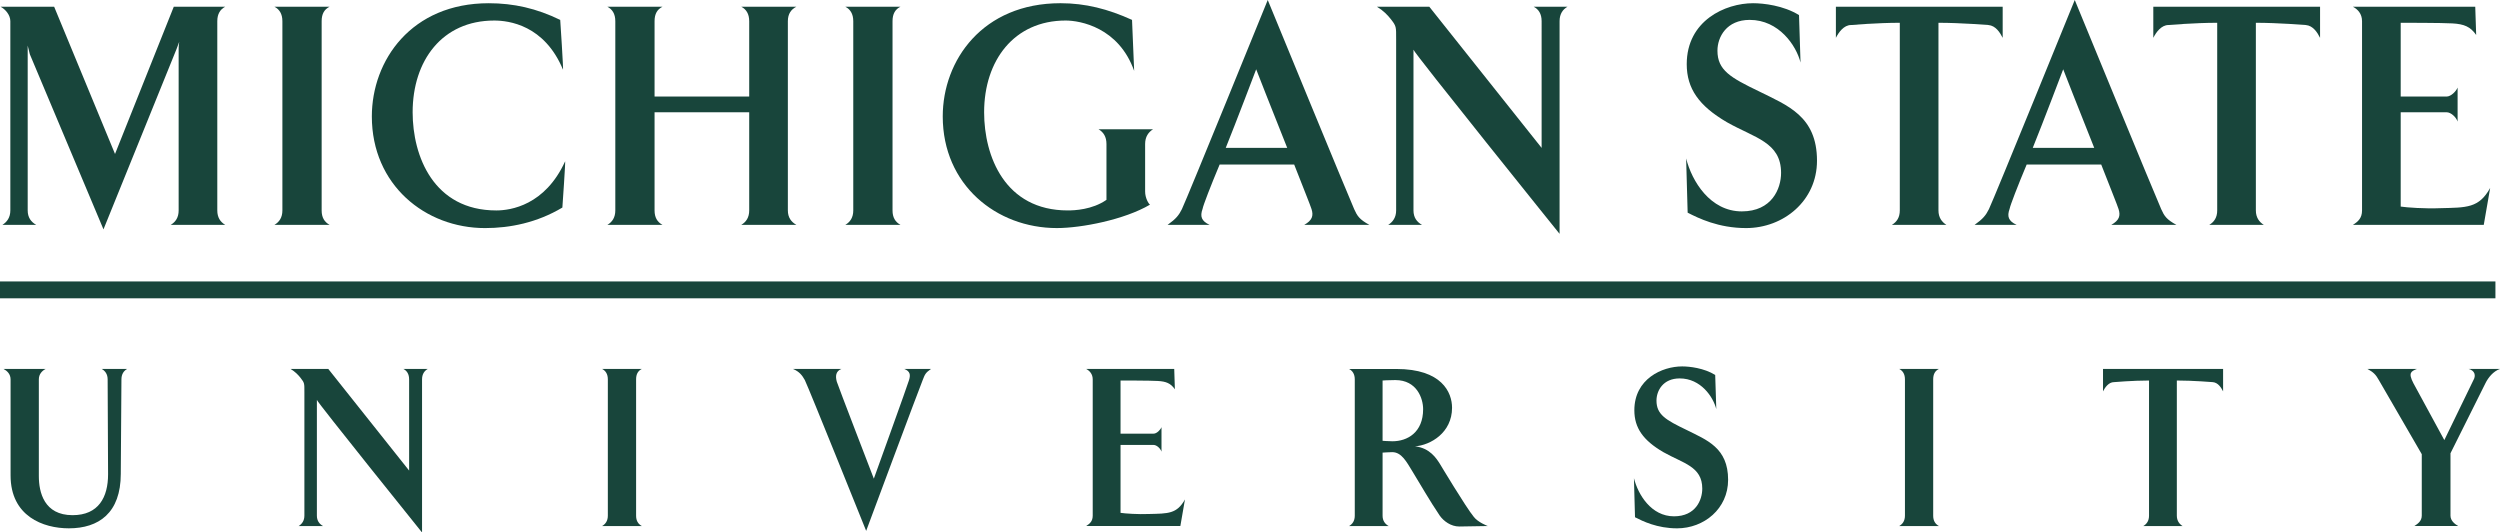 <?xml version="1.0" encoding="UTF-8"?>
<!-- Generator: Adobe Illustrator 15.0.2, SVG Export Plug-In . SVG Version: 6.00 Build 0)  -->
<!DOCTYPE svg PUBLIC "-//W3C//DTD SVG 1.1//EN" "http://www.w3.org/Graphics/SVG/1.1/DTD/svg11.dtd">
<svg version="1.1" id="Layer_1" xmlns="http://www.w3.org/2000/svg" xmlns:xlink="http://www.w3.org/1999/xlink" x="0px" y="0px" width="264.75px" height="56.391px" viewBox="0 0 264.75 56.391" enable-background="new 0 0 264.75 56.391" xml:space="preserve">
<g>
	<g>
		<path fill="#18453B" d="M4.113,40.175v10.248c0,1.711,0.557,4.134,3.573,4.134c2.761,0,3.759-1.909,3.759-4.329l-0.046-10.053    c0-0.562-0.278-0.906-0.626-1.104h2.691c-0.348,0.197-0.604,0.541-0.604,1.104l-0.069,10.003c0,4.157-2.344,5.772-5.499,5.772    c-2.715,0-6.172-1.271-6.172-5.603V40.175c0-0.562-0.372-0.906-0.743-1.104h4.455C4.461,39.269,4.113,39.612,4.113,40.175z"/>
		<path fill="#18453B" d="M43.326,40.175c0-0.562-0.232-0.906-0.603-1.104h2.576c-0.349,0.197-0.604,0.541-0.604,1.104v16.216    c0,0-11.137-13.843-11.137-14.04v12.254c0,0.538,0.255,0.881,0.649,1.102h-2.576c0.348-0.221,0.604-0.562,0.604-1.102V41.544    c0-0.955,0.023-0.979-0.417-1.542c-0.232-0.293-0.558-0.636-1.044-0.932h3.991l8.562,10.765L43.326,40.175L43.326,40.175z"/>
		<path fill="#18453B" d="M67.967,39.071c-0.395,0.197-0.604,0.541-0.604,1.104v14.43c0,0.538,0.208,0.881,0.604,1.102h-4.2    c0.371-0.221,0.603-0.562,0.603-1.102v-14.43c0-0.562-0.232-0.906-0.603-1.104H67.967z"/>
		<path fill="#18453B" d="M96.251,40.296c0.209-0.636,0.116-0.979-0.487-1.226h2.831c-0.604,0.419-0.649,0.59-0.882,1.177    C97.318,41.2,91.727,56.22,91.727,56.22s-6.056-15.068-6.497-15.973c-0.278-0.49-0.557-0.881-1.253-1.177h5.128    c-0.604,0.246-0.65,0.761-0.488,1.349c0.047,0.219,3.922,10.272,3.922,10.272S96.229,40.468,96.251,40.296z"/>
		<path fill="#18453B" d="M124.419,41.226c-0.44-0.637-0.928-0.832-1.81-0.881c-0.696-0.049-3.944-0.049-3.944-0.049v5.627h3.503    c0.325,0,0.719-0.394,0.835-0.687v2.593c-0.116-0.343-0.51-0.709-0.835-0.709h-3.503v7.19c0.464,0.072,1.879,0.172,3.016,0.122    c2.019-0.05,2.947,0,3.806-1.541L125,55.705h-9.977c0.395-0.245,0.696-0.514,0.696-1.102v-14.43c0-0.562-0.325-0.906-0.696-1.104    h9.328L124.419,41.226z"/>
		<path fill="#18453B" d="M149.85,47.267c1.578,0.171,2.273,1.296,2.621,1.836c0,0,2.785,4.646,3.598,5.625    c0.439,0.586,1.484,0.979,1.484,0.979l-3.018,0.05c-0.881,0-1.646-0.562-2.064-1.15c-1.043-1.541-2.063-3.326-2.9-4.694    c-0.604-0.979-1.137-2.031-2.135-2.031c-0.277,0-1.021,0.05-1.021,0.05v6.677c0,0.538,0.256,0.881,0.649,1.102h-4.198    c0.37-0.221,0.604-0.562,0.604-1.102v-14.43c0-0.562-0.232-0.906-0.604-1.104h5.012c4.804,0,5.894,2.473,5.894,4.11    C153.77,45.823,151.497,47.144,149.85,47.267z M146.415,40.296v6.384c0,0,0.649,0.05,1.045,0.05c1.578,0,3.249-0.93,3.249-3.399    c0-1.125-0.65-3.082-2.945-3.082C147.064,40.247,146.415,40.296,146.415,40.296z"/>
		<path fill="#18453B" d="M183.007,50.813c0,3.059-2.552,5.138-5.405,5.138c-2.113,0-3.643-0.759-4.455-1.175l-0.114-4.135    c0.438,1.738,1.831,4.037,4.243,4.037c2.299,0,2.994-1.736,2.994-2.935c0-2.35-2.018-2.667-4.131-3.866    c-2.135-1.246-3.062-2.567-3.062-4.428c0-3.326,2.946-4.646,5.06-4.646c0.788,0,2.319,0.172,3.502,0.905l0.116,3.62    c-0.323-1.297-1.646-3.254-3.875-3.254c-1.763,0-2.459,1.297-2.459,2.35c0,1.49,0.997,2.053,3.181,3.104    C180.757,46.606,183.007,47.415,183.007,50.813z"/>
		<path fill="#18453B" d="M205.329,39.071c-0.396,0.197-0.604,0.541-0.604,1.104v14.43c0,0.538,0.209,0.881,0.604,1.102h-4.199    c0.37-0.221,0.604-0.562,0.604-1.102v-14.43c0-0.562-0.233-0.906-0.604-1.104H205.329z"/>
		<path fill="#18453B" d="M230.527,40.296v14.309c0,0.538,0.257,0.881,0.604,1.102h-4.153c0.371-0.221,0.604-0.562,0.604-1.102    V40.296c-1.717,0-3.713,0.172-3.713,0.172c-0.557,0-0.951,0.562-1.16,0.977v-2.373h12.717v2.373    c-0.21-0.413-0.535-0.928-1.092-0.977C234.333,40.468,232.221,40.296,230.527,40.296z"/>
		<path fill="#18453B" d="M264.75,39.071c-0.721,0.246-1.254,0.932-1.532,1.493L259.506,48v6.604c0,0.538,0.439,0.881,0.812,1.102    h-4.641c0.348-0.221,0.788-0.514,0.788-1.102v-6.506l-4.548-7.852c-0.326-0.587-0.58-0.832-1.206-1.177h5.243    c-0.58,0.246-0.975,0.368-0.371,1.519l3.271,6.018l3.062-6.311c0.325-0.539,0.161-1.052-0.486-1.226L264.75,39.071L264.75,39.071z    "/>
	</g>
	<g>
		<path fill="#18453B" d="M18.403,0.713h5.447c-0.516,0.271-0.838,0.748-0.838,1.528v20.043c0,0.747,0.322,1.223,0.838,1.527h-5.769    c0.516-0.306,0.838-0.78,0.838-1.527V5.198c0-0.408,0.065-0.781,0.065-0.781l-0.291,0.781l-7.735,19.091l-7.8-18.548L2.933,4.824    c0,0,0,0.61,0,0.917v16.544c0,0.747,0.355,1.223,0.902,1.527H0.257c0.484-0.306,0.838-0.78,0.838-1.527V2.242    c0-0.646-0.516-1.258-1.032-1.528h5.672l6.446,15.592L18.403,0.713z"/>
		<path fill="#18453B" d="M34.901,0.713c-0.548,0.271-0.838,0.748-0.838,1.528v20.043c0,0.747,0.29,1.223,0.838,1.527h-5.834    c0.516-0.306,0.838-0.78,0.838-1.527V2.242c0-0.781-0.322-1.258-0.838-1.528L34.901,0.713L34.901,0.713z"/>
		<path fill="#18453B" d="M59.62,7.372c-1.966-4.723-5.737-5.197-7.284-5.197c-5.511,0-8.638,4.246-8.638,9.715    c0,4.654,2.224,10.396,8.863,10.396c1.515,0,5.157-0.544,7.284-5.198c0.064-0.135-0.29,4.892-0.29,4.892    c-2.676,1.598-5.544,2.174-8.187,2.174c-6.349,0-11.99-4.586-11.99-11.821c0-5.945,4.19-11.991,12.376-11.991    c2.643,0,5.06,0.543,7.574,1.767C59.33,2.106,59.684,7.507,59.62,7.372z"/>
		<path fill="#18453B" d="M78.503,0.713h5.833c-0.548,0.271-0.902,0.748-0.902,1.528v20.043c0,0.747,0.354,1.223,0.902,1.527h-5.833    c0.516-0.306,0.838-0.78,0.838-1.527V11.89H69.318v10.396c0,0.747,0.29,1.223,0.838,1.527h-5.833    c0.516-0.306,0.838-0.78,0.838-1.527V2.242c0-0.781-0.322-1.258-0.838-1.528h5.833c-0.548,0.271-0.838,0.748-0.838,1.528v7.983    h10.023V2.242C79.341,1.461,79.02,0.985,78.503,0.713z"/>
		<path fill="#18453B" d="M95.357,0.713c-0.548,0.271-0.838,0.748-0.838,1.528v20.043c0,0.747,0.291,1.223,0.838,1.527h-5.834    c0.516-0.306,0.838-0.78,0.838-1.527V2.242c0-0.781-0.322-1.258-0.838-1.528L95.357,0.713L95.357,0.713z"/>
		<path fill="#18453B" d="M119.882,2.106l0.226,5.401c-1.644-4.62-5.737-5.333-7.252-5.333c-5.479,0-8.637,4.246-8.637,9.715    c0,4.654,2.191,10.396,8.863,10.396c0.677,0,2.579-0.068,4.093-1.122v-5.91c0-0.782-0.322-1.257-0.838-1.563h5.769    c-0.483,0.307-0.837,0.781-0.837,1.563v5.026c0,0.68,0.354,1.291,0.515,1.394c-2.708,1.597-7.284,2.479-9.862,2.479    c-6.414,0-12.085-4.586-12.085-11.821c0-5.945,4.222-11.991,12.472-11.991C114.951,0.34,117.336,0.951,119.882,2.106z"/>
		<path fill="#18453B" d="M143.407,22.148c0.321,0.713,0.547,1.087,1.61,1.665h-6.896c0.837-0.476,0.998-0.951,0.772-1.665    c-0.098-0.34-0.936-2.412-1.838-4.722h-7.896c-0.967,2.31-1.74,4.314-1.805,4.688c-0.29,0.814-0.128,1.29,0.742,1.698h-4.447    c0.902-0.646,1.192-1.019,1.515-1.665C125.777,20.857,134.254,0,134.254,0S142.827,20.857,143.407,22.148z M136.316,15.66    c-1.516-3.771-3.287-8.322-3.287-8.322s-2.191,5.773-3.223,8.322H136.316z"/>
		<path fill="#18453B" d="M163.258,2.242c0-0.781-0.322-1.258-0.838-1.528h3.576c-0.482,0.271-0.837,0.748-0.837,1.528v22.521    c0,0-15.472-19.227-15.472-19.499v17.021c0,0.747,0.354,1.223,0.903,1.527h-3.577c0.483-0.306,0.838-0.78,0.838-1.527V4.145    c0-1.325,0.032-1.358-0.58-2.14c-0.322-0.408-0.773-0.883-1.451-1.291h5.545l11.893,14.947V2.242z"/>
		<path fill="#18453B" d="M192.42,17.019c0,4.246-3.543,7.134-7.51,7.134c-2.932,0-5.059-1.053-6.188-1.631l-0.16-5.74    c0.611,2.411,2.545,5.604,5.897,5.604c3.188,0,4.157-2.412,4.157-4.076c0-3.261-2.805-3.703-5.737-5.368    c-2.965-1.731-4.254-3.565-4.254-6.147c0-4.62,4.095-6.454,7.024-6.454c1.097,0,3.226,0.238,4.867,1.257l0.16,5.027    c-0.449-1.8-2.287-4.519-5.381-4.519c-2.449,0-3.417,1.801-3.417,3.262c0,2.072,1.386,2.854,4.416,4.313    C189.295,11.176,192.42,12.297,192.42,17.019z"/>
		<path fill="#18453B" d="M205.283,2.413v19.872c0,0.747,0.354,1.223,0.839,1.527h-5.771c0.516-0.306,0.838-0.78,0.838-1.527V2.413    c-2.385,0-5.157,0.236-5.157,0.236c-0.773,0-1.322,0.781-1.611,1.358V0.713h17.663v3.295c-0.291-0.577-0.741-1.291-1.516-1.358    C210.568,2.65,207.635,2.413,205.283,2.413z"/>
		<path fill="#18453B" d="M228.871,22.148c0.322,0.713,0.548,1.087,1.611,1.665h-6.896c0.837-0.476,0.998-0.951,0.772-1.665    c-0.098-0.34-0.936-2.412-1.838-4.722h-7.896c-0.967,2.31-1.739,4.314-1.806,4.688c-0.291,0.814-0.129,1.29,0.742,1.698h-4.448    c0.901-0.646,1.192-1.019,1.516-1.665C211.242,20.857,219.717,0,219.717,0S228.291,20.857,228.871,22.148z M221.779,15.66    c-1.514-3.771-3.286-8.322-3.286-8.322s-2.19,5.773-3.224,8.322H221.779z"/>
		<path fill="#18453B" d="M238.896,2.413v19.872c0,0.747,0.354,1.223,0.838,1.527h-5.77c0.516-0.306,0.838-0.78,0.838-1.527V2.413    c-2.385,0-5.156,0.236-5.156,0.236c-0.772,0-1.321,0.781-1.611,1.358V0.713h17.66v3.295c-0.288-0.577-0.739-1.291-1.514-1.358    C244.182,2.65,241.249,2.413,238.896,2.413z"/>
		<path fill="#18453B" d="M262.227,3.703c-0.61-0.884-1.287-1.155-2.514-1.225c-0.967-0.066-5.479-0.066-5.479-0.066v7.812h4.867    c0.449,0,0.998-0.544,1.159-0.952v3.602c-0.161-0.477-0.71-0.985-1.159-0.985h-4.867v9.987c0.645,0.102,2.609,0.238,4.188,0.17    c2.806-0.068,4.095,0,5.286-2.14l-0.677,3.906h-13.858c0.549-0.34,0.967-0.713,0.967-1.527V2.242c0-0.781-0.451-1.258-0.967-1.528    h12.956L262.227,3.703z"/>
	</g>
	<rect y="29.805" fill="#18453B" width="264.266" height="1.786"/>
</g>
</svg>